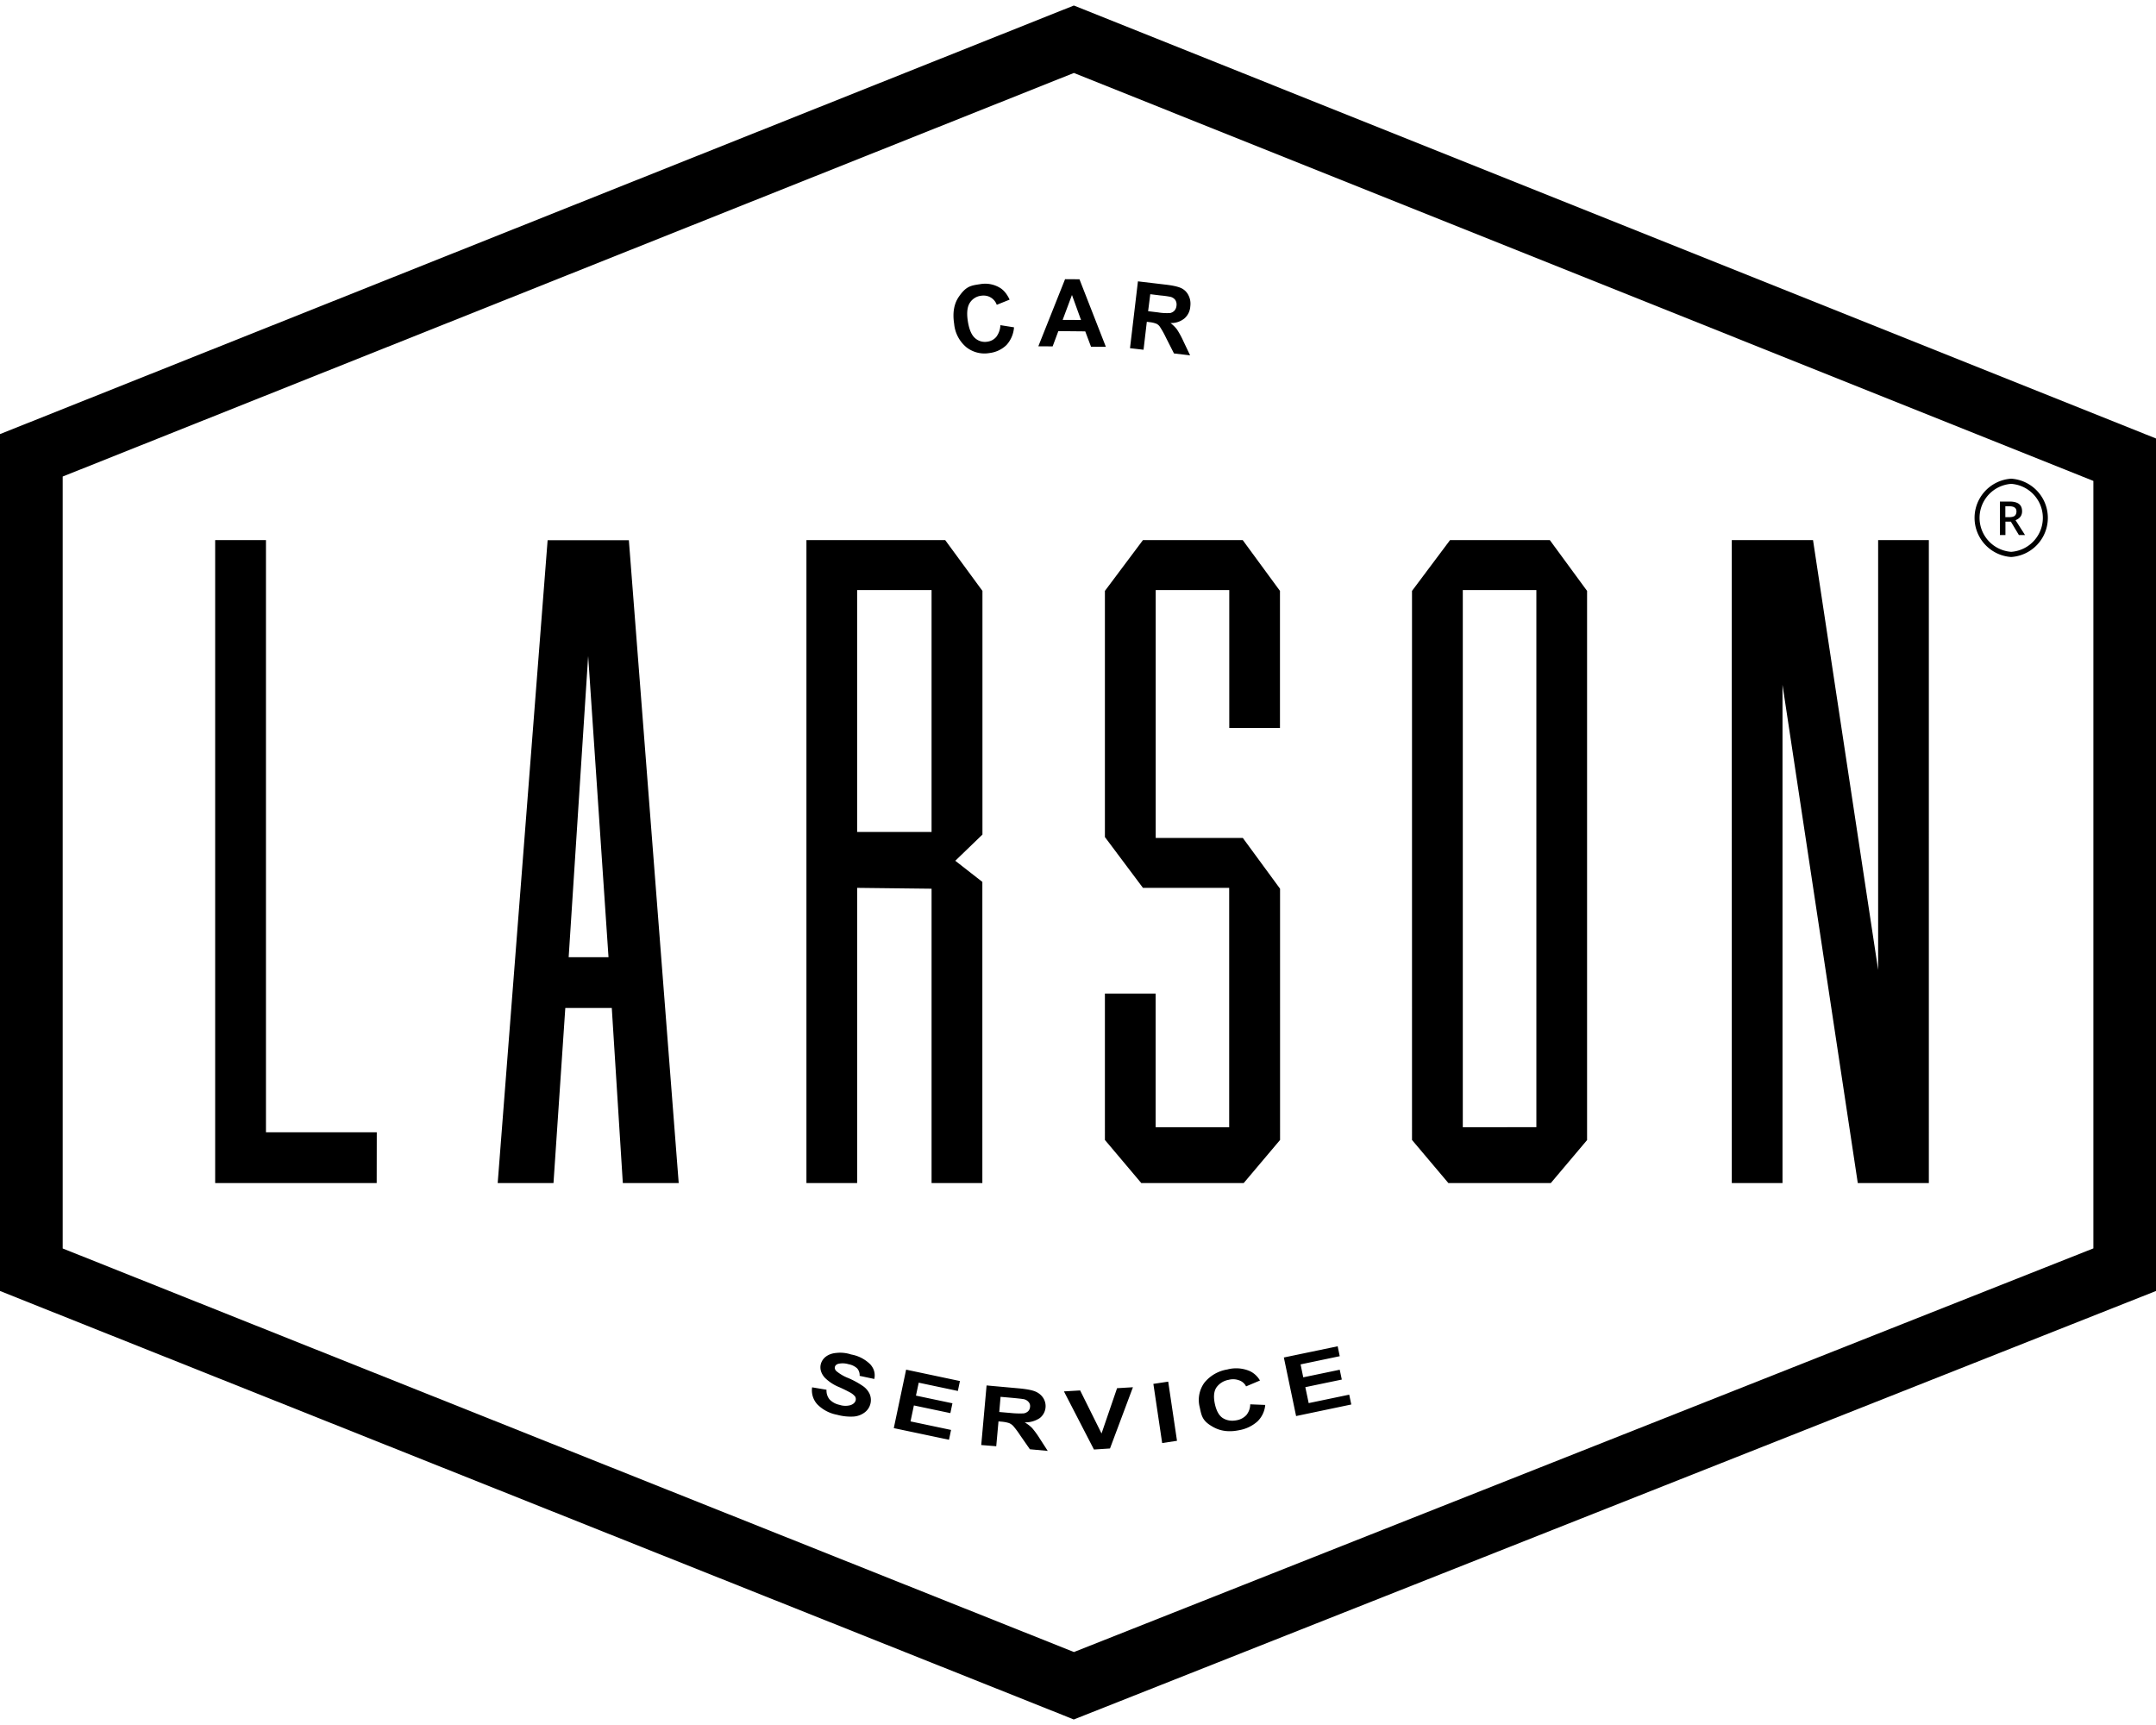 <svg version="1.1" id="Слой_1" xmlns="http://www.w3.org/2000/svg" x="0" y="0" width="25" height="20" viewBox="0 0 25 20" xml:space="preserve"><style>.st0{fill:#000}</style><path class="st0" d="m12.451 19.936-.134-.054L0 14.968V5.033L12.452.064 25 5.084v9.884zM.727 14.475l11.726 4.679 11.821-4.68V5.576L12.452.846.727 5.525z"/><path class="st0" d="m11.6 3.77.158.025a.34.34 0 0 1-.087.205.34.34 0 0 1-.196.093.34.34 0 0 1-.268-.066.4.4 0 0 1-.143-.272q-.03-.192.054-.314c.084-.122.137-.13.245-.146a.33.33 0 0 1 .243.049q.06.042.101.13l-.149.06a.16.16 0 0 0-.072-.086q-.048-.028-.111-.019a.18.18 0 0 0-.13.083q-.044.07-.023.208.022.146.084.2a.17.17 0 0 0 .146.041.16.16 0 0 0 .101-.056.24.24 0 0 0 .047-.135m1.223.251-.172-.001-.067-.178-.312-.003-.066.177-.166-.001.31-.778.167.001zm-.288-.311-.105-.29-.108.289zm.568.327.092-.775.329.039q.124.015.178.042a.18.18 0 0 1 .081.085q.028.057.019.126a.2.2 0 0 1-.068.138.24.24 0 0 1-.162.053.4.4 0 0 1 .076.075 1 1 0 0 1 .074.136l.078.164-.187-.022-.093-.183a1 1 0 0 0-.069-.124.1.1 0 0 0-.043-.038.3.3 0 0 0-.078-.018l-.032-.004-.038.324zm.21-.429.116.014a.6.6 0 0 0 .142.007.1.1 0 0 0 .048-.028.1.1 0 0 0 .023-.056.1.1 0 0 0-.013-.066.1.1 0 0 0-.055-.037 1 1 0 0 0-.114-.016l-.122-.015zM9.417 16.085l.167.028a.16.16 0 0 0 .036.113.22.22 0 0 0 .114.062.22.22 0 0 0 .13.003q.048-.018.058-.055a.06.06 0 0 0-.007-.045.2.2 0 0 0-.053-.044 2 2 0 0 0-.128-.063.5.5 0 0 1-.173-.114q-.063-.075-.043-.155a.16.16 0 0 1 .06-.087q.048-.036.121-.042a.4.4 0 0 1 .17.018.42.42 0 0 1 .223.115q.066.075.046.169l-.17-.036a.12.12 0 0 0-.028-.086.2.2 0 0 0-.101-.049.23.23 0 0 0-.121-.004q-.03.01-.037.035-.006.024.015.047a.5.5 0 0 0 .144.084 1 1 0 0 1 .17.094.23.23 0 0 1 .075.091.18.18 0 0 1-.06.213.24.24 0 0 1-.131.047.6.6 0 0 1-.188-.021.43.43 0 0 1-.228-.12.24.24 0 0 1-.061-.198m.947.473.143-.678.624.132-.024.115-.454-.096-.032.15.423.089-.024.114-.423-.089-.039.185.47.099-.024.114zm1.014.196.062-.691.364.033q.138.012.198.036t.094.075a.176.176 0 0 1-.04.235.3.3 0 0 1-.175.049.4.4 0 0 1 .087.066 1 1 0 0 1 .088.121l.093.144-.207-.019-.112-.161a1 1 0 0 0-.082-.11.14.14 0 0 0-.049-.033.4.4 0 0 0-.086-.016l-.035-.003-.026.288zm.209-.383.128.011a1 1 0 0 0 .156.005.1.1 0 0 0 .051-.025.08.08 0 0 0 .022-.05.07.07 0 0 0-.018-.058.1.1 0 0 0-.063-.033q-.021-.004-.126-.014l-.135-.012zm1.098.435-.348-.674.188-.011.248.499.18-.525.184-.011-.266.71zm.791-.075-.102-.686.172-.026.102.686zm1.021-.449.174.007a.3.3 0 0 1-.091.192.43.43 0 0 1-.212.101q-.168.035-.295-.034c-.127-.069-.139-.123-.161-.23a.34.34 0 0 1 .053-.286.43.43 0 0 1 .266-.154.4.4 0 0 1 .266.021.27.27 0 0 1 .113.107l-.161.068a.14.14 0 0 0-.08-.07.2.2 0 0 0-.122-.006.22.22 0 0 0-.14.086q-.046.066-.021.188.027.129.096.171.07.042.161.023a.2.2 0 0 0 .109-.059.2.2 0 0 0 .045-.125m.532.136-.142-.679.624-.13.024.115-.454.095.031.15.423-.088.024.114-.423.088.039.185.47-.098.024.114zM4.368 13.717H2.495V6.262h.589v6.866h1.285zm3.502 0h-.648l-.128-2.03h-.539l-.137 2.03h-.647l.579-7.454h.942zm-.814-2.619L6.82 7.606l-.226 3.492zm4.335 2.619h-.589v-3.413l-.863-.01v3.423h-.588V6.262h1.609l.432.589v2.825l-.315.304.314.245zm-.589-4.071V6.841h-.863v2.805zm4.041 3.571-.422.5h-1.187l-.422-.5V11.52h.588v1.55h.853v-2.776h-1l-.441-.589V6.851l.441-.589h1.157l.432.589V8.44h-.588V6.841h-.853v2.874h1.01l.432.589zm3.561 0-.422.5h-1.187l-.422-.5V6.851l.441-.589h1.157l.432.589v6.366zm-.589-.148V6.841h-.853v6.228zm4.551.648h-.824l-.873-5.777v5.777h-.588V6.262h.942l.755 4.983V6.262h.588zm.888-7.669v.155h-.064v-.388h.11q.075 0 .111.028t.036.085q0 .073-.076.103l.11.172h-.071l-.093-.155zm0-.052h.044q.045 0 .064-.016t.02-.049q0-.033-.022-.047-.021-.015-.065-.014h-.042v.126z"/><path class="st0" d="M23.321 6.458a.455.455 0 0 1 0-.908.455.455 0 0 1 0 .908m0-.848a.395.395 0 0 0 0 .788.395.395 0 0 0 0-.788"/></svg>